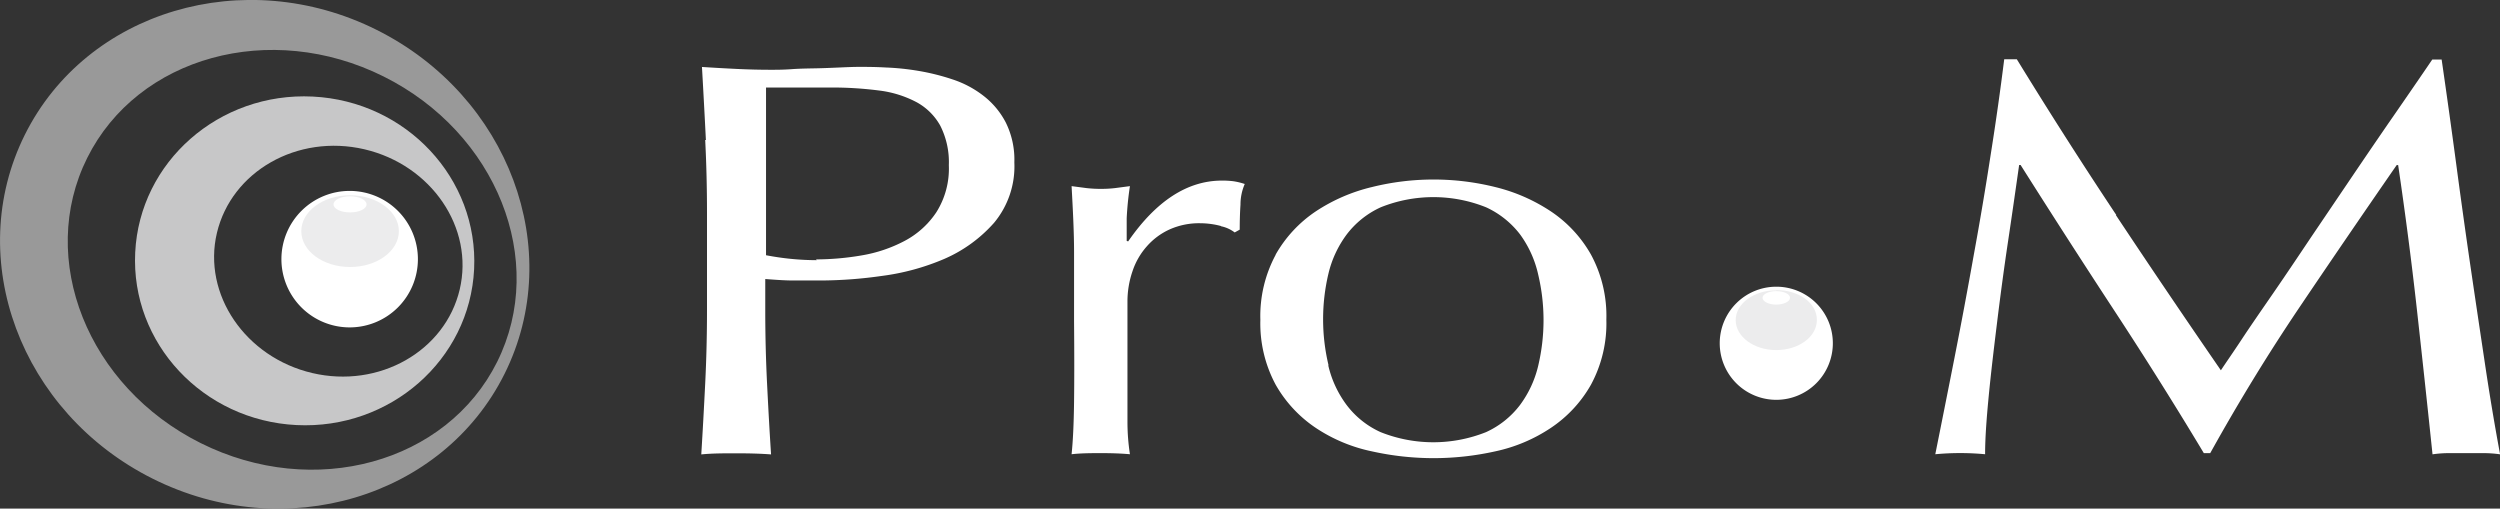 <svg id="Layer_1" data-name="Layer 1" xmlns="http://www.w3.org/2000/svg" xmlns:xlink="http://www.w3.org/1999/xlink" viewBox="0 0 293.07 59.62"><rect x="0" y="0" width="293.07" height="59.62" fill="#333333" stroke="none"/><defs><style>.cls-1{fill:none;}.cls-2{clip-path:url(#clip-path);}.cls-3{clip-path:url(#clip-path-2);}.cls-4{clip-path:url(#clip-path-3);}.cls-5{fill:#fff;}.cls-6{fill:#ececed;}.cls-7{opacity:0.5;}.cls-8{clip-path:url(#clip-path-4);}.cls-9{opacity:0.8;}.cls-10{clip-path:url(#clip-path-5);}</style><clipPath id="clip-path" transform="translate(-3.57 -1.5)"><rect class="cls-1" x="3.57" y="1.5" width="293.07" height="59.63"/></clipPath><clipPath id="clip-path-2" transform="translate(-3.57 -1.5)"><rect class="cls-1" x="-55.04" y="-33.31" width="430.71" height="123.1"/></clipPath><clipPath id="clip-path-3" transform="translate(-3.57 -1.5)"><rect class="cls-1" x="-55.04" y="-33.31" width="430.71" height="123.1"/></clipPath><clipPath id="clip-path-4" transform="translate(-3.57 -1.5)"><rect class="cls-1" x="3.57" y="1.5" width="62.09" height="59.63"/></clipPath><clipPath id="clip-path-5" transform="translate(-3.57 -1.5)"><rect class="cls-1" x="19.39" y="12.8" width="39.78" height="38.56"/></clipPath></defs><title>logo</title><g class="cls-2"><g class="cls-3"><g class="cls-4"><path class="cls-5" d="M86.32,17.91q-.21-4.2-.46-8.56,2,.13,4.06.23t4,.1c.67,0,1.47,0,2.43-.07s1.89-.08,2.87-.1,1.9-.06,2.8-.1,1.64-.07,2.25-.07c.84,0,1.86,0,3.09.07a29.87,29.87,0,0,1,3.88.4,26.17,26.17,0,0,1,4,1,11.94,11.94,0,0,1,3.62,1.92,9.44,9.44,0,0,1,2.62,3.14,9.79,9.79,0,0,1,1,4.66,10.34,10.34,0,0,1-2.37,7.08,16.59,16.59,0,0,1-5.84,4.24,27.55,27.55,0,0,1-7.35,2,51.48,51.48,0,0,1-6.89.53c-1.28,0-2.44,0-3.5,0s-2.14-.09-3.25-.17v3.64q0,4.36.21,8.59c.14,2.82.29,5.59.47,8.33-1.28-.1-2.65-.13-4.09-.13s-2.81,0-4.09.13c.17-2.74.32-5.51.46-8.33s.21-5.69.21-8.59V26.46q0-4.36-.21-8.55m13,14a31.92,31.92,0,0,0,5.34-.47,16.69,16.69,0,0,0,5-1.68,10.15,10.15,0,0,0,3.75-3.37,9.56,9.56,0,0,0,1.47-5.52,9.45,9.45,0,0,0-1-4.63,7,7,0,0,0-2.8-2.77,12.67,12.67,0,0,0-4.38-1.36,43,43,0,0,0-5.84-.35H93.37V31.42A31.7,31.7,0,0,0,99.3,32" transform="translate(-3.57 -1.5)"/><path class="cls-5" d="M146.72,28a9.56,9.56,0,0,0-2.46-.33,8.43,8.43,0,0,0-3.59.73A7.89,7.89,0,0,0,138,30.39a8.33,8.33,0,0,0-1.67,2.91,10.88,10.88,0,0,0-.59,3.6v7.27q0,4.43,0,6.78a25,25,0,0,0,.29,3.8c-1.12-.1-2.22-.13-3.34-.13s-2.39,0-3.5.13q.24-2.26.29-6.11t0-9.49V37c0-1.72,0-3.7,0-5.95s-.13-4.82-.29-7.73l1.75.23a14.85,14.85,0,0,0,1.75.09,13.52,13.52,0,0,0,1.59-.09l1.75-.23a36.09,36.09,0,0,0-.38,3.77q0,1.39,0,2.65l.17.06q4.93-7.13,11-7.13a10.47,10.47,0,0,1,1.29.07,7.54,7.54,0,0,1,1.38.33,6,6,0,0,0-.5,2.41c-.07,1.08-.09,2.05-.09,2.94l-.59.33a3.92,3.92,0,0,0-1.62-.73" transform="translate(-3.57 -1.5)"/><path class="cls-5" d="M251.62,26.73q5.88,8.86,12.3,18.18c.55-.84,1.37-2,2.43-3.61s2.27-3.35,3.67-5.38,2.87-4.22,4.45-6.58l4.85-7.17c1.64-2.42,3.26-4.8,4.88-7.14s3.12-4.52,4.5-6.55h1.1q.92,6.35,1.71,12.27t1.62,11.63q.84,5.72,1.68,11.31c.55,3.73,1.16,7.41,1.84,11.07a13.52,13.52,0,0,0-2-.14h-3.92a13.36,13.36,0,0,0-2,.14q-.92-8.79-1.84-17.05T284.7,20.85h-.17q-5.76,8.32-11.32,16.56T262.67,54.62h-.75q-5-8.33-10.48-16.69t-11-17.09h-.17c-.39,2.73-.81,5.69-1.29,8.89s-.9,6.35-1.28,9.44-.73,6-1,8.8-.42,5-.42,6.78a31.26,31.26,0,0,0-5.84,0q1.08-5.37,2.25-11.3t2.25-12q1.1-6,2-11.86c.62-3.9,1.14-7.62,1.58-11.14H240q5.76,9.39,11.65,18.24" transform="translate(-3.57 -1.5)"/><path class="cls-5" d="M153.11,31.35a15,15,0,0,1,4.72-5.08,20.54,20.54,0,0,1,6.56-2.84,30,30,0,0,1,14.47,0,20.58,20.58,0,0,1,6.5,2.84,14.92,14.92,0,0,1,4.72,5.08,15.1,15.1,0,0,1,1.8,7.62,15.12,15.12,0,0,1-1.8,7.62,14.89,14.89,0,0,1-4.72,5.08,18.73,18.73,0,0,1-6.5,2.74,33.2,33.2,0,0,1-14.47,0,18.73,18.73,0,0,1-6.56-2.74,15,15,0,0,1-4.72-5.08A15.16,15.16,0,0,1,151.32,39a15.14,15.14,0,0,1,1.79-7.62m6.18,13a12.46,12.46,0,0,0,2.13,4.58,10.31,10.31,0,0,0,4,3.2,16.68,16.68,0,0,0,12.35,0,10.41,10.41,0,0,0,4-3.2,12.54,12.54,0,0,0,2.12-4.58,23.17,23.17,0,0,0,0-10.69A12.63,12.63,0,0,0,181.78,29a10.57,10.57,0,0,0-4-3.2,16.6,16.6,0,0,0-12.35,0,10.46,10.46,0,0,0-4,3.2,12.55,12.55,0,0,0-2.13,4.58,23.17,23.17,0,0,0,0,10.69" transform="translate(-3.57 -1.5)"/><path class="cls-5" d="M44.61,23.88a8,8,0,1,0,7.95,8,8,8,0,0,0-7.95-8" transform="translate(-3.57 -1.5)"/><path class="cls-6" d="M44.61,24.39c-3.17,0-5.72,1.89-5.72,4.21s2.55,4.2,5.72,4.2,5.72-1.89,5.72-4.2-2.57-4.21-5.72-4.21" transform="translate(-3.57 -1.5)"/><path class="cls-5" d="M44.61,24.51c-1.08,0-1.94.42-1.94.95s.86.94,1.94.94,1.93-.42,1.93-.94-.87-.95-1.93-.95" transform="translate(-3.57 -1.5)"/><path class="cls-5" d="M211.79,35.11a6.63,6.63,0,1,0,6.64,6.63,6.62,6.62,0,0,0-6.64-6.63" transform="translate(-3.57 -1.5)"/><path class="cls-6" d="M211.79,35.53c-2.63,0-4.75,1.57-4.75,3.5s2.13,3.51,4.75,3.51S216.56,41,216.56,39s-2.13-3.5-4.77-3.5" transform="translate(-3.57 -1.5)"/><path class="cls-5" d="M211.79,35.63c-.88,0-1.6.35-1.6.78s.72.8,1.6.8,1.62-.36,1.62-.8-.72-.78-1.62-.78" transform="translate(-3.57 -1.5)"/><g class="cls-7"><g class="cls-8"><path class="cls-5" d="M6.48,17.3c-7.23,14.53-.5,32.57,15,40.32s34,2.23,41.24-12.3.5-32.58-15-40.32S13.72,2.77,6.48,17.3m42.05-6.84c13.27,6.61,19.23,21.6,13.32,33.46S40.38,60.07,27.11,53.45,7.88,31.86,13.8,20,35.26,3.85,48.53,10.46" transform="translate(-3.57 -1.5)"/></g></g><g class="cls-9"><g class="cls-10"><path class="cls-6" d="M19.42,31.09c-.53,10.64,7.94,19.7,18.91,20.24s20.3-7.64,20.82-18.27-7.95-19.7-18.92-20.24S19.94,20.46,19.42,31.09M46.29,19c7.86,1.84,12.88,9.21,11.17,16.44S48,47.07,40.17,45.23,27.29,36,29,28.8,38.42,17.17,46.29,19" transform="translate(-3.57 -1.5)"/></g></g></g></g></g></svg>